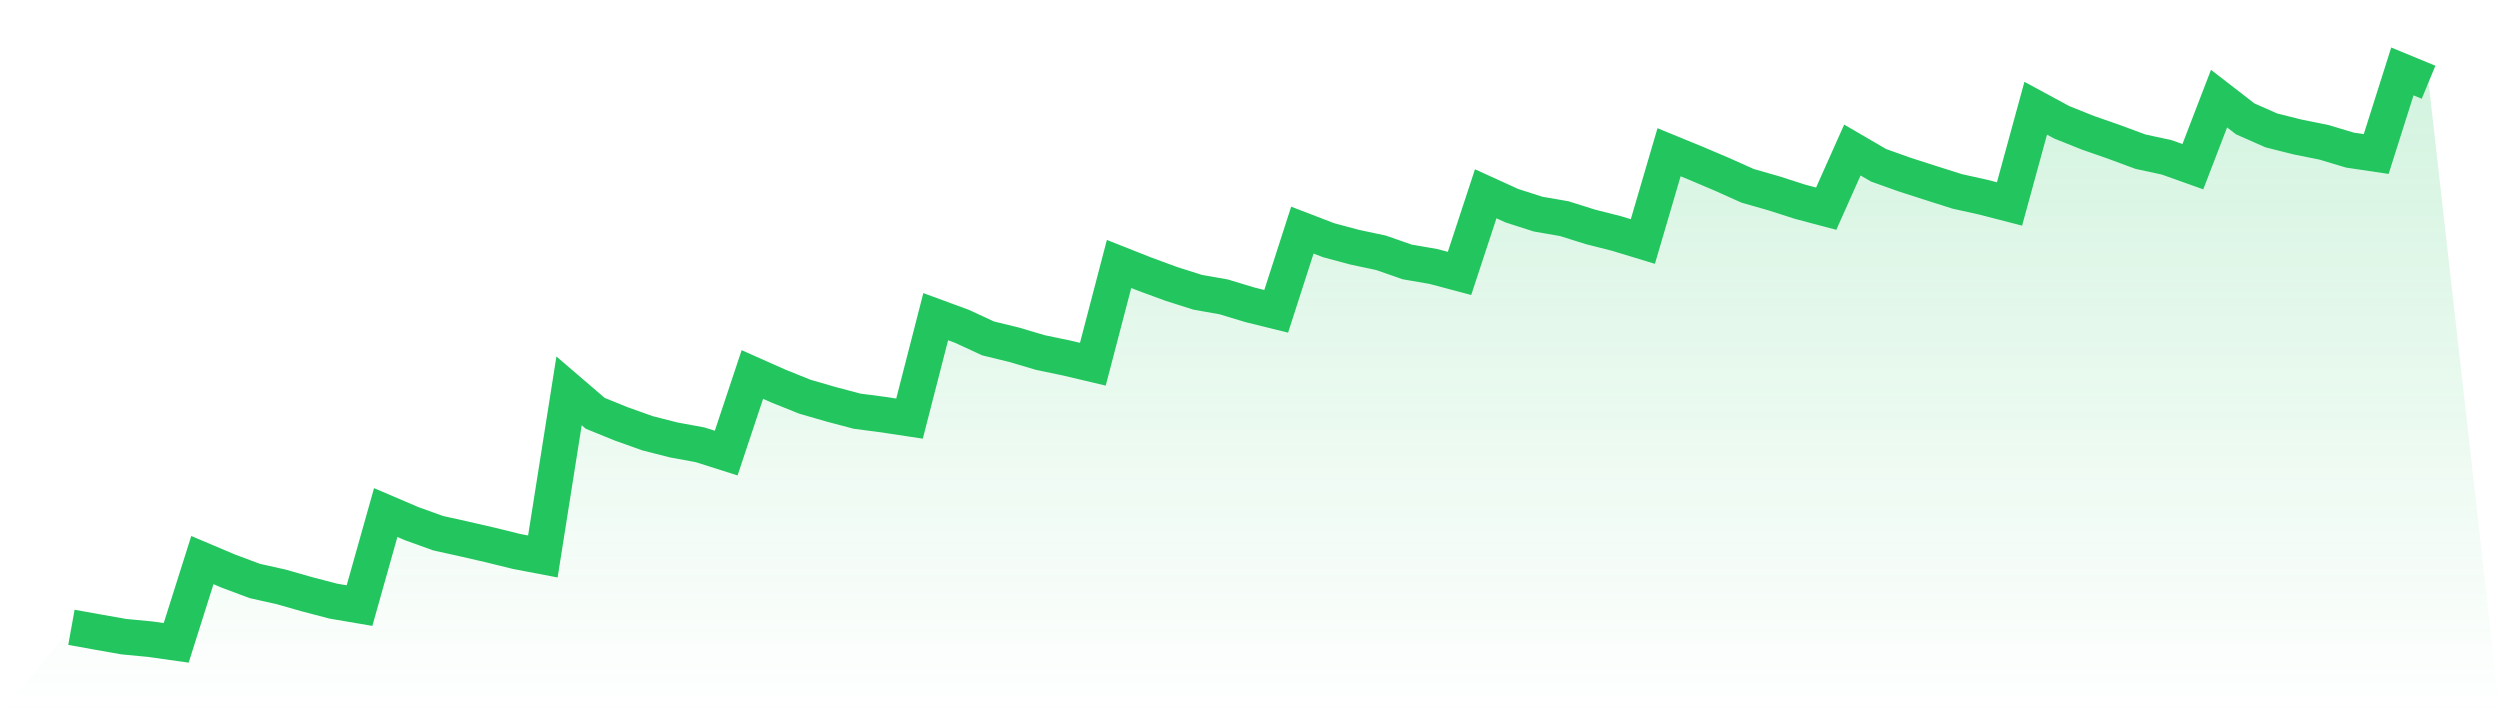<svg viewBox="0 0 140 40" xmlns="http://www.w3.org/2000/svg">
<defs>
<linearGradient id="gradient" x1="0" x2="0" y1="0" y2="1">
<stop offset="0%" stop-color="#22c55e" stop-opacity="0.2"/>
<stop offset="100%" stop-color="#22c55e" stop-opacity="0"/>
</linearGradient>
</defs>
<path d="M4,35.13 L4,35.13 L5.467,35.394 L6.933,35.653 L8.4,35.793 L9.867,36 L11.333,31.365 L12.8,31.986 L14.267,32.535 L15.733,32.862 L17.2,33.281 L18.667,33.664 L20.133,33.913 L21.6,28.703 L23.067,29.33 L24.533,29.858 L26,30.184 L27.467,30.521 L28.933,30.883 L30.4,31.163 L31.867,21.888 L33.333,23.146 L34.8,23.742 L36.267,24.265 L37.733,24.638 L39.2,24.907 L40.667,25.373 L42.133,20.971 L43.6,21.624 L45.067,22.214 L46.533,22.639 L48,23.027 L49.467,23.219 L50.933,23.441 L52.4,17.734 L53.867,18.273 L55.333,18.951 L56.8,19.309 L58.267,19.744 L59.733,20.049 L61.2,20.396 L62.667,14.782 L64.133,15.362 L65.6,15.901 L67.067,16.367 L68.533,16.626 L70,17.071 L71.467,17.434 L72.933,12.887 L74.4,13.451 L75.867,13.845 L77.333,14.156 L78.8,14.668 L80.267,14.922 L81.733,15.311 L83.2,10.852 L84.667,11.52 L86.133,11.991 L87.6,12.245 L89.067,12.706 L90.533,13.078 L92,13.524 L93.467,8.526 L94.933,9.127 L96.4,9.749 L97.867,10.406 L99.333,10.826 L100.8,11.297 L102.267,11.685 L103.733,8.402 L105.2,9.257 L106.667,9.78 L108.133,10.251 L109.6,10.717 L111.067,11.043 L112.533,11.421 L114,6.061 L115.467,6.854 L116.933,7.439 L118.4,7.951 L119.867,8.495 L121.333,8.811 L122.8,9.334 L124.267,5.523 L125.733,6.657 L127.2,7.304 L128.667,7.672 L130.133,7.967 L131.6,8.407 L133.067,8.625 L134.533,4 L136,4.606 L140,40 L0,40 z" fill="url(#gradient)"/>
<path d="M4,35.13 L4,35.13 L5.467,35.394 L6.933,35.653 L8.4,35.793 L9.867,36 L11.333,31.365 L12.8,31.986 L14.267,32.535 L15.733,32.862 L17.2,33.281 L18.667,33.664 L20.133,33.913 L21.6,28.703 L23.067,29.33 L24.533,29.858 L26,30.184 L27.467,30.521 L28.933,30.883 L30.4,31.163 L31.867,21.888 L33.333,23.146 L34.8,23.742 L36.267,24.265 L37.733,24.638 L39.2,24.907 L40.667,25.373 L42.133,20.971 L43.6,21.624 L45.067,22.214 L46.533,22.639 L48,23.027 L49.467,23.219 L50.933,23.441 L52.4,17.734 L53.867,18.273 L55.333,18.951 L56.8,19.309 L58.267,19.744 L59.733,20.049 L61.2,20.396 L62.667,14.782 L64.133,15.362 L65.6,15.901 L67.067,16.367 L68.533,16.626 L70,17.071 L71.467,17.434 L72.933,12.887 L74.4,13.451 L75.867,13.845 L77.333,14.156 L78.8,14.668 L80.267,14.922 L81.733,15.311 L83.2,10.852 L84.667,11.52 L86.133,11.991 L87.6,12.245 L89.067,12.706 L90.533,13.078 L92,13.524 L93.467,8.526 L94.933,9.127 L96.4,9.749 L97.867,10.406 L99.333,10.826 L100.8,11.297 L102.267,11.685 L103.733,8.402 L105.2,9.257 L106.667,9.78 L108.133,10.251 L109.6,10.717 L111.067,11.043 L112.533,11.421 L114,6.061 L115.467,6.854 L116.933,7.439 L118.4,7.951 L119.867,8.495 L121.333,8.811 L122.8,9.334 L124.267,5.523 L125.733,6.657 L127.2,7.304 L128.667,7.672 L130.133,7.967 L131.6,8.407 L133.067,8.625 L134.533,4 L136,4.606" fill="none" stroke="#22c55e" stroke-width="2"/>
</svg>